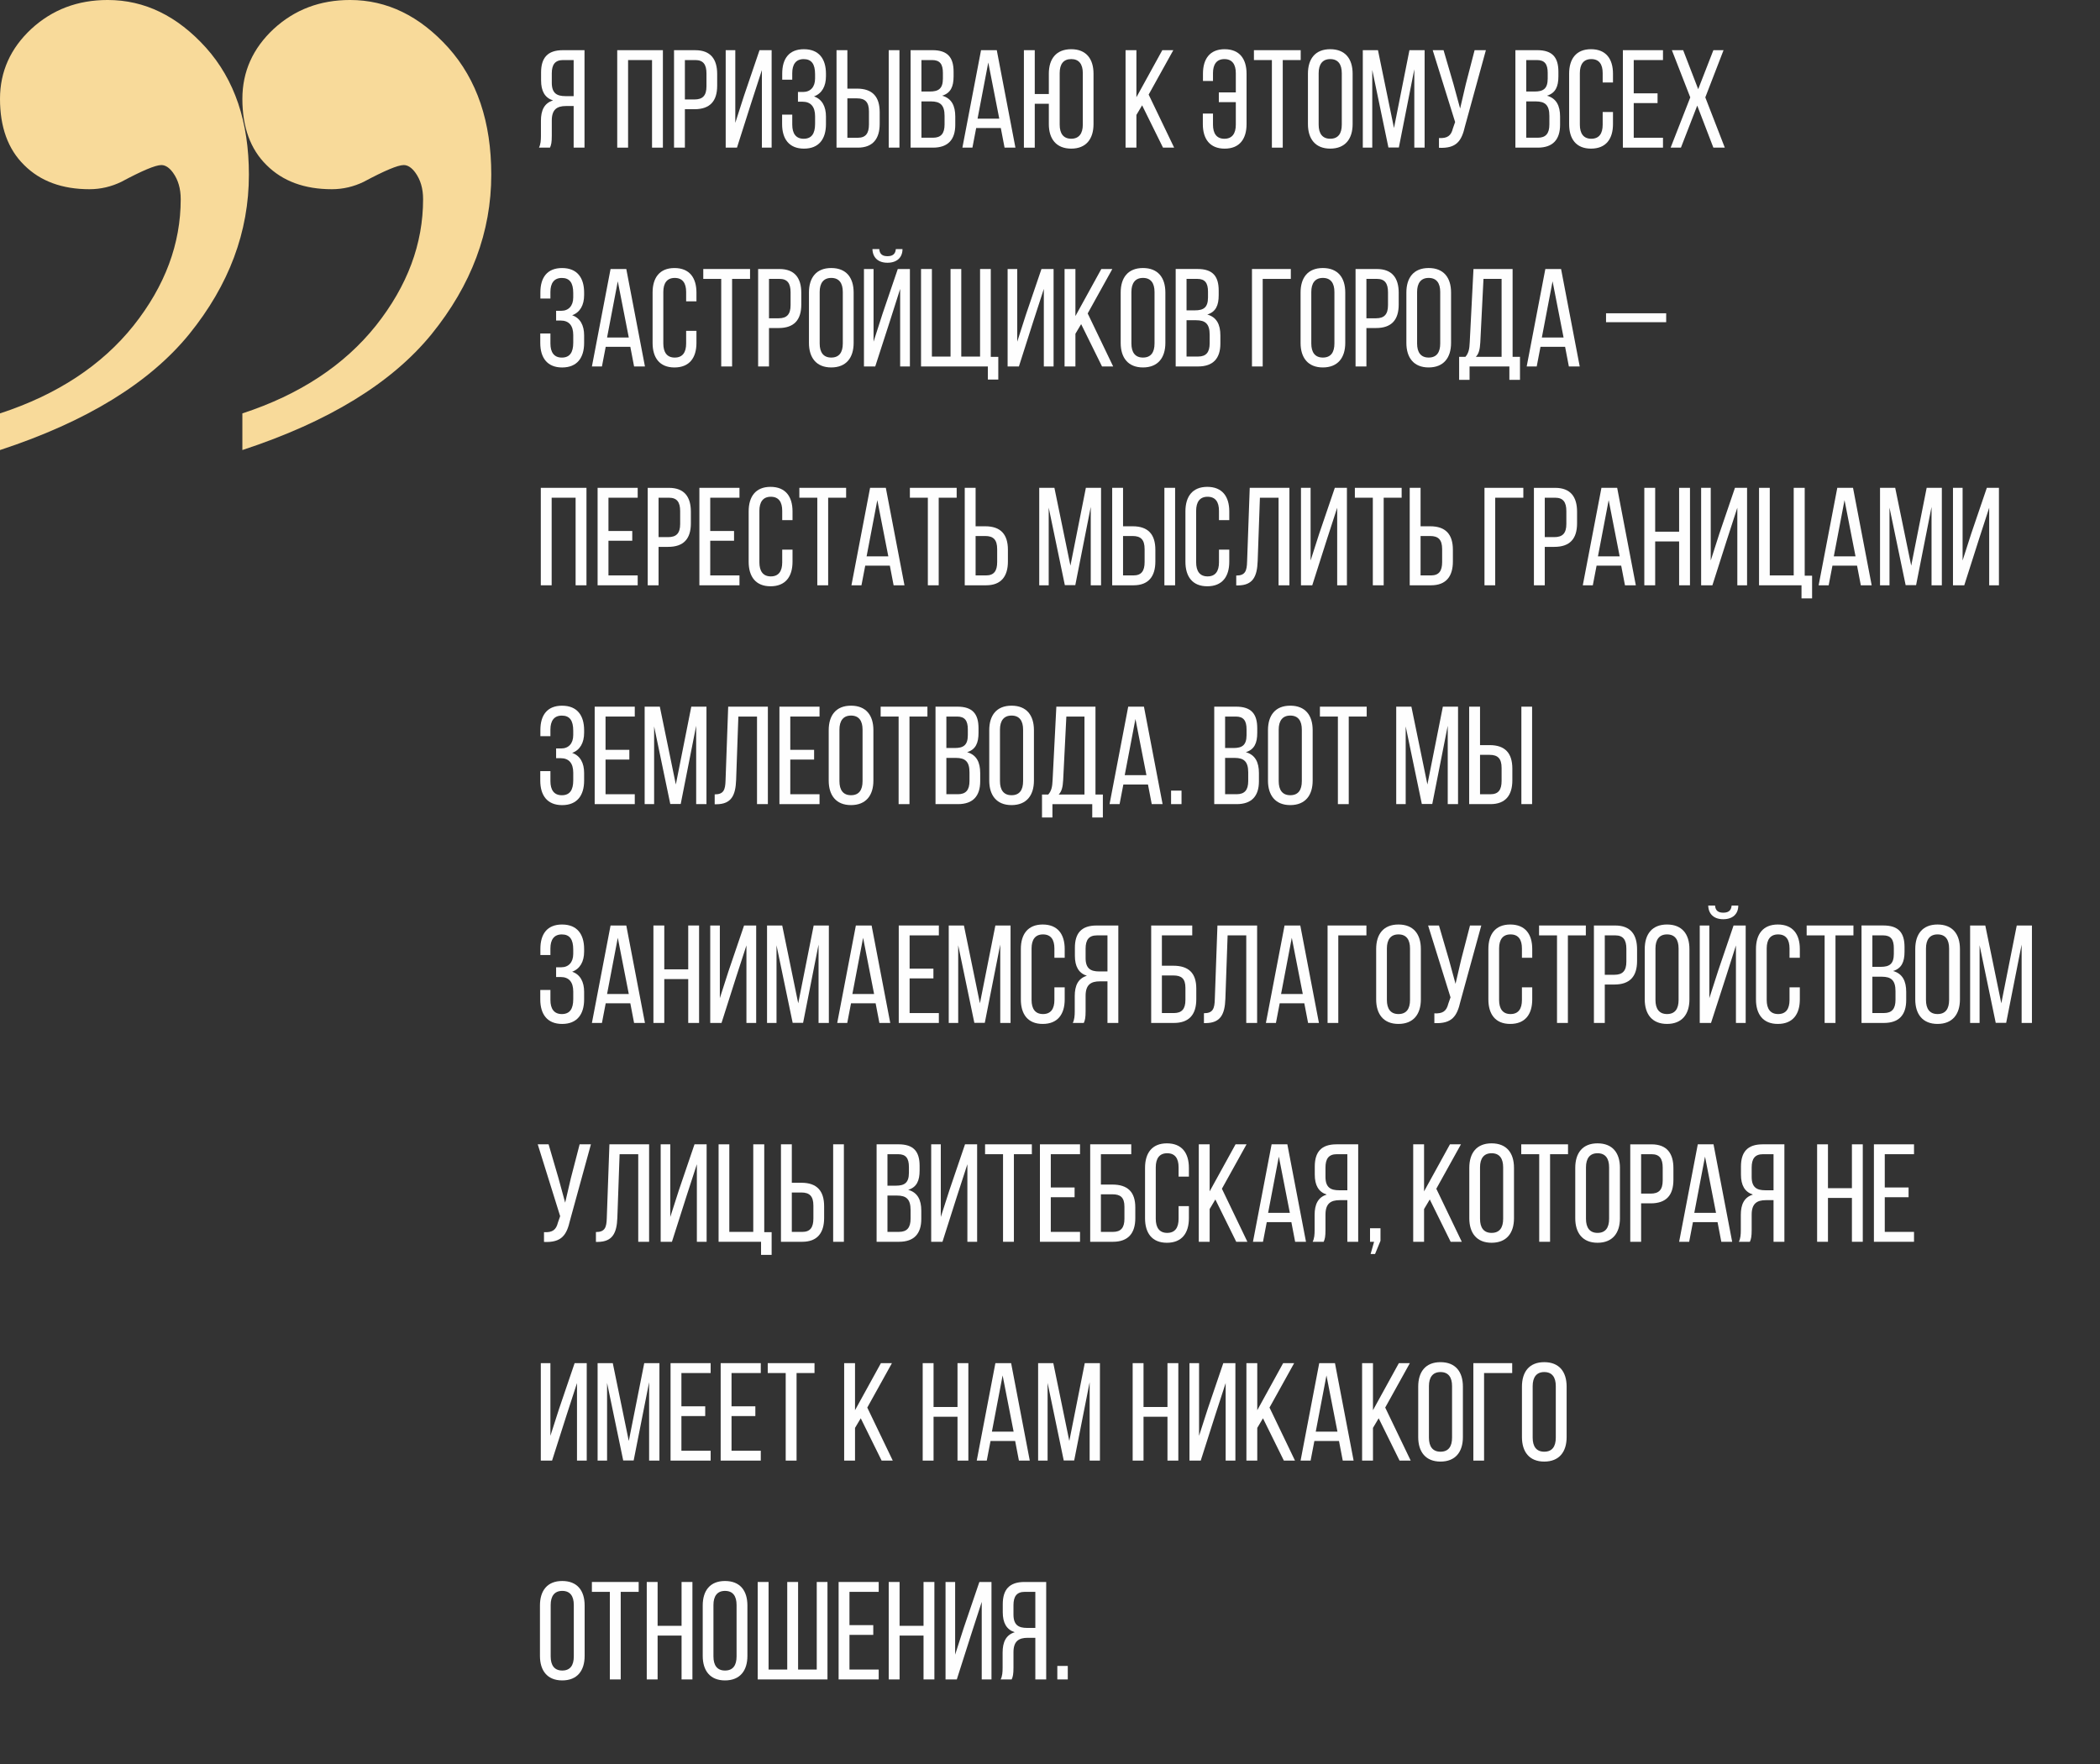 <?xml version="1.0" encoding="UTF-8"?> <!-- Creator: CorelDRAW 2018 --> <svg xmlns="http://www.w3.org/2000/svg" xmlns:xlink="http://www.w3.org/1999/xlink" xml:space="preserve" width="85.135mm" height="71.53mm" style="shape-rendering:geometricPrecision; text-rendering:geometricPrecision; image-rendering:optimizeQuality; fill-rule:evenodd; clip-rule:evenodd" viewBox="0 0 1288.11 1082.26"><rect x="0" y="0" width="1288.11" height="1082.26" fill="#333333" stroke="none"/> <defs> <style type="text/css"> <![CDATA[ .fil1 {fill:#FEFEFE;fill-rule:nonzero} .fil0 {fill:#F8DA9A;fill-rule:nonzero} ]]> </style> </defs> <g id="Слой_x0020_1">  <path class="fil0" d="M-0 276.06l0 -22.49c35.2,-11.5 62.57,-29.63 81.91,-53.85 19.35,-24.4 28.94,-50.19 28.94,-77.55 0,-6.46 -1.57,-11.86 -4.71,-16.22 -2.27,-3.14 -4.71,-4.71 -7.15,-4.71 -3.66,0 -11.84,3.48 -24.58,10.29 -6.09,2.96 -12.72,4.53 -19.51,4.53 -16.74,0 -30.15,-4.88 -40.09,-14.82 -9.93,-9.76 -14.81,-23.35 -14.81,-40.61 0,-16.72 6.45,-31.01 19.17,-42.87 12.89,-11.86 28.41,-17.77 46.88,-17.77 22.66,0 42.69,9.76 60.31,29.27 17.6,19.7 26.31,45.49 26.31,77.91 0,35.03 -12.19,67.62 -36.59,97.77 -24.4,29.97 -63.09,53.69 -116.07,71.11z"></path> <path class="fil0" d="M148.67 276.06l0 -22.49c35.2,-11.5 62.57,-29.63 81.91,-53.85 19.35,-24.4 28.94,-50.19 28.94,-77.55 0,-6.46 -1.57,-11.86 -4.71,-16.22 -2.27,-3.14 -4.71,-4.71 -7.15,-4.71 -3.66,0 -11.84,3.48 -24.58,10.29 -6.09,2.96 -12.72,4.53 -19.51,4.53 -16.74,0 -30.15,-4.88 -40.09,-14.82 -9.93,-9.76 -14.81,-23.35 -14.81,-40.61 0,-16.72 6.45,-31.01 19.17,-42.87 12.89,-11.86 28.41,-17.77 46.88,-17.77 22.66,0 42.7,9.76 60.31,29.27 17.6,19.7 26.31,45.49 26.31,77.91 0,35.03 -12.19,67.62 -36.6,97.77 -24.4,29.97 -63.09,53.69 -116.07,71.11z"></path> <path class="fil1" d="M351.87 65.02l0 25.54 6.66 0 0 -59.78 -13.32 0c-9.39,0 -13.32,4.78 -13.32,13.66l0 4.87c0,6.58 2.31,10.67 7.34,12.3 -5.38,1.62 -7.43,6.06 -7.43,12.47l0 9.31c0,2.65 -0.17,5.12 -1.2,7.17l6.75 0c0.77,-1.71 1.11,-3.25 1.11,-7.26l0 -9.39c0,-6.75 3.16,-8.88 8.71,-8.88l4.7 0zm0 -28.18l0 22.12 -5.04 0c-5.21,0 -8.37,-1.71 -8.37,-8.2l0 -5.72c0,-5.38 1.96,-8.2 6.92,-8.2l6.49 0z"></path> <polygon id="1" class="fil1" points="399.95,36.84 399.95,90.56 406.61,90.56 406.61,30.78 378.6,30.78 378.6,90.56 385.26,90.56 385.26,36.84 "></polygon> <path id="2" class="fil1" d="M413.44 30.78l0 59.78 6.66 0 0 -23.57 5.89 0c9.48,0 13.92,-4.95 13.92,-14.43l0 -7.17c0,-9.05 -4.01,-14.6 -13.41,-14.6l-13.07 0zm6.66 30.23l0 -24.17 6.41 0c4.87,0 6.83,2.73 6.83,8.2l0 7.94c0,5.72 -2.39,8.03 -7.34,8.03l-5.89 0z"></path> <polygon id="3" class="fil1" points="467.33,42.99 467.33,90.56 473.31,90.56 473.31,30.78 465.88,30.78 456.32,58.87 451.02,75.36 451.02,30.78 445.13,30.78 445.13,90.56 452.05,90.56 460.84,62.97 "></polygon> <path id="4" class="fil1" d="M493.12 30.18c-9.14,0 -13.32,5.81 -13.32,14.95l0 3.76 6.15 0 0 -4.01c0,-5.38 2.22,-8.62 7,-8.62 4.87,0 7,3.07 7,9.22l0 2.73c0,5.21 -2.9,8.2 -7.34,8.2l-3.16 0 0 5.98 2.82 0c5.04,0 7.69,3.07 7.69,8.88l0 4.7c0,5.98 -2.13,9.14 -7,9.14 -4.78,0 -7,-3.25 -7,-8.63l0 -6.15 -6.23 0 0 5.81c0,9.05 4.27,15.03 13.41,15.03 9.22,0 13.49,-5.98 13.49,-15.03l0 -4.7c0,-5.98 -2.31,-10.59 -7.34,-12.3 4.87,-1.79 7.34,-6.24 7.34,-12.38l0 -1.54c0,-9.05 -4.27,-15.03 -13.49,-15.03z"></path> <path id="5" class="fil1" d="M519.77 54.35l0 -23.57 -6.66 0 0 59.78 13.07 0c9.31,0 13.41,-5.55 13.41,-14.6l0 -7.17c0,-9.48 -4.44,-14.43 -13.92,-14.43l-5.89 0zm25.36 -23.57l0 59.78 6.58 0 0 -59.78 -6.58 0zm-25.36 53.72l0 -24.17 5.89 0c4.95,0 7.34,2.22 7.34,8.03l0 7.94c0,5.47 -1.96,8.2 -6.83,8.2l-6.41 0z"></path> <path id="6" class="fil1" d="M558.54 30.78l0 59.78 13.75 0c9.31,0 13.66,-5.04 13.66,-14.01l0 -5.04c0,-6.58 -2.22,-11.19 -8.03,-12.81 5.21,-1.62 7,-5.55 7,-11.87l0 -2.82c0,-8.8 -3.67,-13.24 -12.98,-13.24l-13.41 0zm6.66 25.36l0 -19.3 6.58 0c4.78,0 6.58,2.56 6.58,7.86l0 3.5c0,6.23 -2.73,7.94 -8.03,7.94l-5.12 0zm0 28.35l0 -22.29 5.81 0c5.72,0 8.37,2.22 8.37,8.88l0 5.29c0,5.55 -2.22,8.11 -7.09,8.11l-7.09 0z"></path> <path id="7" class="fil1" d="M613.88 78.52l2.31 12.04 6.66 0 -11.44 -59.78 -9.65 0 -11.44 59.78 6.15 0 2.31 -12.04 15.12 0zm-7.69 -40.22l6.75 34.5 -13.32 0 6.58 -34.5z"></path> <path id="8" class="fil1" d="M657.09 30.18c-9.22,0 -13.75,5.89 -13.75,15.03l0 12.47 -8.63 0 0 -26.9 -6.66 0 0 59.78 6.66 0 0 -26.9 8.63 0 0 12.47c0,9.05 4.53,15.03 13.75,15.03 9.14,0 13.66,-5.98 13.66,-15.03l0 -30.92c0,-9.14 -4.53,-15.03 -13.66,-15.03zm0 6.06c4.78,0 7.09,3.16 7.09,8.62l0 31.6c0,5.38 -2.31,8.63 -7.09,8.63 -4.87,0 -7.09,-3.25 -7.09,-8.63l0 -31.6c0,-5.47 2.22,-8.62 7.09,-8.62z"></path> <polygon id="9" class="fil1" points="713.37,90.56 720.2,90.56 704.57,58.02 719.69,30.78 712.94,30.78 697.06,59.64 697.06,30.78 690.4,30.78 690.4,90.56 697.06,90.56 697.06,70.49 700.56,64.6 "></polygon> <path id="10" class="fil1" d="M751.2 30.18c-9.14,0 -13.32,5.98 -13.32,15.03l0 4.44 6.15 0 0 -4.78c0,-5.38 2.22,-8.62 7,-8.62 4.78,0 7,3.24 7,8.62l0 11.79 -10.42 0 0 5.98 10.42 0 0 13.84c0,5.38 -2.22,8.63 -7,8.63 -4.78,0 -7,-3.25 -7,-8.63l0 -6.83 -6.23 0 0 6.49c0,9.05 4.27,15.03 13.41,15.03 9.14,0 13.41,-5.98 13.41,-15.03l0 -30.92c0,-9.05 -4.27,-15.03 -13.41,-15.03z"></path> <polygon id="11" class="fil1" points="786.82,90.56 786.82,36.84 797.83,36.84 797.83,30.78 769.14,30.78 769.14,36.84 780.16,36.84 780.16,90.56 "></polygon> <path id="12" class="fil1" d="M802.27 76.13c0,9.05 4.53,15.03 13.66,15.03 9.22,0 13.75,-5.98 13.75,-15.03l0 -30.92c0,-9.14 -4.53,-15.03 -13.75,-15.03 -9.14,0 -13.66,5.89 -13.66,15.03l0 30.92zm6.58 -31.26c0,-5.38 2.31,-8.62 7.09,-8.62 4.87,0 7.09,3.24 7.09,8.62l0 31.6c0,5.47 -2.22,8.63 -7.09,8.63 -4.78,0 -7.09,-3.16 -7.09,-8.63l0 -31.6z"></path> <polygon id="13" class="fil1" points="867.52,42.48 867.52,90.56 873.84,90.56 873.84,30.78 864.53,30.78 855.05,78.52 845.23,30.78 835.92,30.78 835.92,90.56 841.73,90.56 841.73,42.9 851.64,90.47 858.04,90.47 "></polygon> <path id="14" class="fil1" d="M911.42 30.78l-6.92 0 -5.38 20.75 -3.5 15.03 -4.1 -15.03 -6.06 -20.75 -6.66 0 13.75 44.07 -1.37 3.93c-1.11,4.53 -3.41,6.15 -8.54,5.89l0 5.98c10.85,0.51 13.92,-4.27 15.97,-13.24l12.81 -46.63z"></path> <path id="15" class="fil1" d="M929.52 30.78l0 59.78 13.75 0c9.31,0 13.66,-5.04 13.66,-14.01l0 -5.04c0,-6.58 -2.22,-11.19 -8.03,-12.81 5.21,-1.62 7,-5.55 7,-11.87l0 -2.82c0,-8.8 -3.67,-13.24 -12.98,-13.24l-13.41 0zm6.66 25.36l0 -19.3 6.58 0c4.78,0 6.58,2.56 6.58,7.86l0 3.5c0,6.23 -2.73,7.94 -8.03,7.94l-5.12 0zm0 28.35l0 -22.29 5.81 0c5.72,0 8.37,2.22 8.37,8.88l0 5.29c0,5.55 -2.22,8.11 -7.09,8.11l-7.09 0z"></path> <path id="16" class="fil1" d="M975.89 30.18c-9.14,0 -13.41,5.98 -13.41,15.03l0 30.92c0,9.05 4.27,15.03 13.41,15.03 9.22,0 13.49,-5.98 13.49,-15.03l0 -7.43 -6.32 0 0 7.77c0,5.38 -2.13,8.63 -7,8.63 -4.78,0 -7,-3.25 -7,-8.63l0 -31.6c0,-5.38 2.22,-8.62 7,-8.62 4.87,0 7,3.24 7,8.62l0 5.72 6.32 0 0 -5.38c0,-9.05 -4.27,-15.03 -13.49,-15.03z"></path> <polygon id="17" class="fil1" points="1002.11,57.25 1002.11,36.84 1020.05,36.84 1020.05,30.78 995.45,30.78 995.45,90.56 1020.05,90.56 1020.05,84.49 1002.11,84.49 1002.11,63.23 1016.72,63.23 1016.72,57.25 "></polygon> <polygon id="18" class="fil1" points="1050.96,90.56 1057.97,90.56 1046.01,59.73 1057.2,30.78 1050.96,30.78 1041.65,54.69 1032.43,30.78 1025.51,30.78 1036.79,59.73 1024.74,90.56 1031.06,90.56 1041.06,64.77 "></polygon> <path id="19" class="fil1" d="M344.78 164.41c-9.14,0 -13.32,5.81 -13.32,14.95l0 3.76 6.15 0 0 -4.01c0,-5.38 2.22,-8.62 7,-8.62 4.87,0 7,3.07 7,9.22l0 2.73c0,5.21 -2.9,8.2 -7.34,8.2l-3.16 0 0 5.98 2.82 0c5.04,0 7.69,3.07 7.69,8.88l0 4.7c0,5.98 -2.13,9.14 -7,9.14 -4.78,0 -7,-3.25 -7,-8.63l0 -6.15 -6.23 0 0 5.81c0,9.05 4.27,15.03 13.41,15.03 9.22,0 13.49,-5.98 13.49,-15.03l0 -4.7c0,-5.98 -2.31,-10.59 -7.34,-12.3 4.87,-1.79 7.34,-6.24 7.34,-12.38l0 -1.54c0,-9.05 -4.27,-15.03 -13.49,-15.03z"></path> <path id="20" class="fil1" d="M386.63 212.74l2.31 12.04 6.66 0 -11.44 -59.78 -9.65 0 -11.44 59.78 6.15 0 2.31 -12.04 15.12 0zm-7.69 -40.22l6.75 34.5 -13.32 0 6.58 -34.5z"></path> <path id="21" class="fil1" d="M413.7 164.41c-9.14,0 -13.41,5.98 -13.41,15.03l0 30.92c0,9.05 4.27,15.03 13.41,15.03 9.22,0 13.49,-5.98 13.49,-15.03l0 -7.43 -6.32 0 0 7.77c0,5.38 -2.13,8.63 -7,8.63 -4.78,0 -7,-3.25 -7,-8.63l0 -31.6c0,-5.38 2.22,-8.62 7,-8.62 4.87,0 7,3.24 7,8.62l0 5.72 6.32 0 0 -5.38c0,-9.05 -4.27,-15.03 -13.49,-15.03z"></path> <polygon id="22" class="fil1" points="449.06,224.78 449.06,171.07 460.07,171.07 460.07,165 431.38,165 431.38,171.07 442.39,171.07 442.39,224.78 "></polygon> <path id="23" class="fil1" d="M465.03 165l0 59.78 6.66 0 0 -23.57 5.89 0c9.48,0 13.92,-4.95 13.92,-14.43l0 -7.17c0,-9.05 -4.01,-14.6 -13.41,-14.6l-13.07 0zm6.66 30.23l0 -24.17 6.41 0c4.87,0 6.83,2.73 6.83,8.2l0 7.94c0,5.72 -2.39,8.03 -7.34,8.03l-5.89 0z"></path> <path id="24" class="fil1" d="M496.2 210.35c0,9.05 4.53,15.03 13.66,15.03 9.22,0 13.75,-5.98 13.75,-15.03l0 -30.92c0,-9.14 -4.53,-15.03 -13.75,-15.03 -9.14,0 -13.66,5.89 -13.66,15.03l0 30.92zm6.58 -31.26c0,-5.38 2.31,-8.62 7.09,-8.62 4.87,0 7.09,3.24 7.09,8.62l0 31.6c0,5.47 -2.22,8.63 -7.09,8.63 -4.78,0 -7.09,-3.16 -7.09,-8.63l0 -31.6z"></path> <path id="25" class="fil1" d="M549.49 152.79c-0.26,3.33 -2.31,4.35 -5.12,4.35 -2.82,0 -4.78,-1.02 -5.04,-4.35l-4.19 0c0.17,5.21 3.5,8.37 9.22,8.37 5.72,0 9.22,-3.16 9.22,-8.37l-4.1 0zm2.65 24.42l0 47.57 5.98 0 0 -59.78 -7.43 0 -9.31 27.33 -5.55 17.25 0 -44.58 -5.89 0 0 59.78 6.92 0 9.31 -28.78 5.98 -18.79z"></path> <polygon id="26" class="fil1" points="612.34,232.81 612.34,218.89 607.73,218.89 607.73,165 601.16,165 601.16,218.72 589.63,218.72 589.63,165 583.05,165 583.05,218.72 571.61,218.72 571.61,165 564.95,165 564.95,224.78 605.94,224.78 605.94,232.81 "></polygon> <polygon id="27" class="fil1" points="640.27,177.22 640.27,224.78 646.25,224.78 646.25,165 638.82,165 629.25,193.1 623.96,209.58 623.96,165 618.06,165 618.06,224.78 624.98,224.78 633.78,197.2 "></polygon> <polygon id="28" class="fil1" points="675.97,224.78 682.8,224.78 667.17,192.25 682.29,165 675.54,165 659.65,193.87 659.65,165 652.99,165 652.99,224.78 659.65,224.78 659.65,204.72 663.16,198.82 "></polygon> <path id="29" class="fil1" d="M687.41 210.35c0,9.05 4.53,15.03 13.66,15.03 9.22,0 13.75,-5.98 13.75,-15.03l0 -30.92c0,-9.14 -4.53,-15.03 -13.75,-15.03 -9.14,0 -13.66,5.89 -13.66,15.03l0 30.92zm6.58 -31.26c0,-5.38 2.31,-8.62 7.09,-8.62 4.87,0 7.09,3.24 7.09,8.62l0 31.6c0,5.47 -2.22,8.63 -7.09,8.63 -4.78,0 -7.09,-3.16 -7.09,-8.63l0 -31.6z"></path> <path id="30" class="fil1" d="M721.15 165l0 59.78 13.75 0c9.31,0 13.66,-5.04 13.66,-14.01l0 -5.04c0,-6.58 -2.22,-11.19 -8.03,-12.81 5.21,-1.62 7,-5.55 7,-11.87l0 -2.82c0,-8.8 -3.67,-13.24 -12.98,-13.24l-13.41 0zm6.66 25.36l0 -19.3 6.58 0c4.78,0 6.58,2.56 6.58,7.86l0 3.5c0,6.23 -2.73,7.94 -8.03,7.94l-5.12 0zm0 28.35l0 -22.29 5.81 0c5.72,0 8.37,2.22 8.37,8.88l0 5.29c0,5.55 -2.22,8.11 -7.09,8.11l-7.09 0z"></path> <polygon id="31" class="fil1" points="791.77,171.07 791.77,165 767.94,165 767.94,224.78 774.52,224.78 774.52,171.07 "></polygon> <path id="32" class="fil1" d="M797.75 210.35c0,9.05 4.53,15.03 13.66,15.03 9.22,0 13.75,-5.98 13.75,-15.03l0 -30.92c0,-9.14 -4.53,-15.03 -13.75,-15.03 -9.14,0 -13.66,5.89 -13.66,15.03l0 30.92zm6.58 -31.26c0,-5.38 2.31,-8.62 7.09,-8.62 4.87,0 7.09,3.24 7.09,8.62l0 31.6c0,5.47 -2.22,8.63 -7.09,8.63 -4.78,0 -7.09,-3.16 -7.09,-8.63l0 -31.6z"></path> <path id="33" class="fil1" d="M831.48 165l0 59.78 6.66 0 0 -23.57 5.89 0c9.48,0 13.92,-4.95 13.92,-14.43l0 -7.17c0,-9.05 -4.01,-14.6 -13.41,-14.6l-13.07 0zm6.66 30.23l0 -24.17 6.41 0c4.87,0 6.83,2.73 6.83,8.2l0 7.94c0,5.72 -2.39,8.03 -7.34,8.03l-5.89 0z"></path> <path id="34" class="fil1" d="M862.65 210.35c0,9.05 4.53,15.03 13.66,15.03 9.22,0 13.75,-5.98 13.75,-15.03l0 -30.92c0,-9.14 -4.53,-15.03 -13.75,-15.03 -9.14,0 -13.66,5.89 -13.66,15.03l0 30.92zm6.58 -31.26c0,-5.38 2.31,-8.62 7.09,-8.62 4.87,0 7.09,3.24 7.09,8.62l0 31.6c0,5.47 -2.22,8.63 -7.09,8.63 -4.78,0 -7.09,-3.16 -7.09,-8.63l0 -31.6z"></path> <path id="35" class="fil1" d="M932.34 232.98l0 -14.09 -4.53 0 0 -53.89 -24 0 -2.31 45.18c-0.17,3.67 -0.6,6.4 -2.65,8.71l-3.84 0 0 14.09 6.4 0 0 -8.2 24.42 0 0 8.2 6.49 0zm-22.38 -61.92l11.1 0 0 47.82 -15.8 0c1.88,-1.96 2.48,-4.53 2.73,-8.8l1.96 -39.03z"></path> <path id="36" class="fil1" d="M960.01 212.74l2.31 12.04 6.66 0 -11.44 -59.78 -9.65 0 -11.44 59.78 6.15 0 2.31 -12.04 15.12 0zm-7.69 -40.22l6.75 34.5 -13.32 0 6.58 -34.5z"></path> <polygon id="37" class="fil1" points="985.12,197.63 1022.01,197.63 1022.01,192.16 985.12,192.16 "></polygon> <polygon id="38" class="fil1" points="353.07,305.29 353.07,359.01 359.73,359.01 359.73,299.23 331.72,299.23 331.72,359.01 338.38,359.01 338.38,305.29 "></polygon> <polygon id="39" class="fil1" points="373.22,325.7 373.22,305.29 391.15,305.29 391.15,299.23 366.56,299.23 366.56,359.01 391.15,359.01 391.15,352.95 373.22,352.95 373.22,331.68 387.82,331.68 387.82,325.7 "></polygon> <path id="40" class="fil1" d="M397.3 299.23l0 59.78 6.66 0 0 -23.57 5.89 0c9.48,0 13.92,-4.95 13.92,-14.43l0 -7.17c0,-9.05 -4.01,-14.6 -13.41,-14.6l-13.07 0zm6.66 30.23l0 -24.17 6.41 0c4.87,0 6.83,2.73 6.83,8.2l0 7.94c0,5.72 -2.39,8.03 -7.34,8.03l-5.89 0z"></path> <polygon id="41" class="fil1" points="435.65,325.7 435.65,305.29 453.58,305.29 453.58,299.23 428.99,299.23 428.99,359.01 453.58,359.01 453.58,352.95 435.65,352.95 435.65,331.68 450.25,331.68 450.25,325.7 "></polygon> <path id="42" class="fil1" d="M472.63 298.63c-9.14,0 -13.41,5.98 -13.41,15.03l0 30.92c0,9.05 4.27,15.03 13.41,15.03 9.22,0 13.49,-5.98 13.49,-15.03l0 -7.43 -6.32 0 0 7.77c0,5.38 -2.13,8.63 -7,8.63 -4.78,0 -7,-3.25 -7,-8.63l0 -31.6c0,-5.38 2.22,-8.62 7,-8.62 4.87,0 7,3.24 7,8.62l0 5.72 6.32 0 0 -5.38c0,-9.05 -4.27,-15.03 -13.49,-15.03z"></path> <polygon id="43" class="fil1" points="507.98,359.01 507.98,305.29 519,305.29 519,299.23 490.31,299.23 490.31,305.29 501.32,305.29 501.32,359.01 "></polygon> <path id="44" class="fil1" d="M545.82 346.97l2.31 12.04 6.66 0 -11.44 -59.78 -9.65 0 -11.44 59.78 6.15 0 2.31 -12.04 15.12 0zm-7.69 -40.22l6.75 34.5 -13.32 0 6.58 -34.5z"></path> <polygon id="45" class="fil1" points="575.79,359.01 575.79,305.29 586.81,305.29 586.81,299.23 558.11,299.23 558.11,305.29 569.13,305.29 569.13,359.01 "></polygon> <path id="46" class="fil1" d="M598.42 322.8l0 -23.57 -6.66 0 0 59.78 13.07 0c9.31,0 13.41,-5.55 13.41,-14.6l0 -7.17c0,-9.48 -4.44,-14.43 -13.92,-14.43l-5.89 0zm0 30.15l0 -24.17 5.89 0c4.95,0 7.34,2.22 7.34,8.03l0 7.94c0,5.47 -1.96,8.2 -6.83,8.2l-6.41 0z"></path> <polygon id="47" class="fil1" points="669.05,310.93 669.05,359.01 675.37,359.01 675.37,299.23 666.06,299.23 656.58,346.97 646.76,299.23 637.45,299.23 637.45,359.01 643.26,359.01 643.26,311.36 653.16,358.93 659.57,358.93 "></polygon> <path id="48" class="fil1" d="M688.86 322.8l0 -23.57 -6.66 0 0 59.78 13.07 0c9.31,0 13.41,-5.55 13.41,-14.6l0 -7.17c0,-9.48 -4.44,-14.43 -13.92,-14.43l-5.89 0zm25.36 -23.57l0 59.78 6.58 0 0 -59.78 -6.58 0zm-25.36 53.72l0 -24.17 5.89 0c4.95,0 7.34,2.22 7.34,8.03l0 7.94c0,5.47 -1.96,8.2 -6.83,8.2l-6.41 0z"></path> <path id="49" class="fil1" d="M740.53 298.63c-9.14,0 -13.41,5.98 -13.41,15.03l0 30.92c0,9.05 4.27,15.03 13.41,15.03 9.22,0 13.49,-5.98 13.49,-15.03l0 -7.43 -6.32 0 0 7.77c0,5.38 -2.13,8.63 -7,8.63 -4.78,0 -7,-3.25 -7,-8.63l0 -31.6c0,-5.38 2.22,-8.62 7,-8.62 4.87,0 7,3.24 7,8.62l0 5.72 6.32 0 0 -5.38c0,-9.05 -4.27,-15.03 -13.49,-15.03z"></path> <path id="50" class="fil1" d="M784.25 305.29l0 53.72 6.66 0 0 -59.78 -24.34 0 -1.62 45.26c-0.17,5.72 -1.11,8.54 -6.66,8.54l0 6.06 1.11 0c9.14,-0.08 11.7,-5.47 12.04,-14.94l1.37 -38.86 11.44 0z"></path> <polygon id="51" class="fil1" points="820.21,311.44 820.21,359.01 826.18,359.01 826.18,299.23 818.76,299.23 809.19,327.33 803.9,343.81 803.9,299.23 798,299.23 798,359.01 804.92,359.01 813.72,331.43 "></polygon> <polygon id="52" class="fil1" points="848.73,359.01 848.73,305.29 859.75,305.29 859.75,299.23 831.05,299.23 831.05,305.29 842.07,305.29 842.07,359.01 "></polygon> <path id="53" class="fil1" d="M871.36 322.8l0 -23.57 -6.66 0 0 59.78 13.07 0c9.31,0 13.41,-5.55 13.41,-14.6l0 -7.17c0,-9.48 -4.44,-14.43 -13.92,-14.43l-5.89 0zm0 30.15l0 -24.17 5.89 0c4.95,0 7.34,2.22 7.34,8.03l0 7.94c0,5.47 -1.96,8.2 -6.83,8.2l-6.41 0z"></path> <polygon id="54" class="fil1" points="934.39,305.29 934.39,299.23 910.56,299.23 910.56,359.01 917.14,359.01 917.14,305.29 "></polygon> <path id="55" class="fil1" d="M940.88 299.23l0 59.78 6.66 0 0 -23.57 5.89 0c9.48,0 13.92,-4.95 13.92,-14.43l0 -7.17c0,-9.05 -4.01,-14.6 -13.41,-14.6l-13.07 0zm6.66 30.23l0 -24.17 6.41 0c4.87,0 6.83,2.73 6.83,8.2l0 7.94c0,5.72 -2.39,8.03 -7.34,8.03l-5.89 0z"></path> <path id="56" class="fil1" d="M994.42 346.97l2.31 12.04 6.66 0 -11.44 -59.78 -9.65 0 -11.44 59.78 6.15 0 2.31 -12.04 15.12 0zm-7.69 -40.22l6.75 34.5 -13.32 0 6.58 -34.5z"></path> <polygon id="57" class="fil1" points="1029.95,332.11 1029.95,359.01 1036.61,359.01 1036.61,299.23 1029.95,299.23 1029.95,326.13 1015.26,326.13 1015.26,299.23 1008.6,299.23 1008.6,359.01 1015.26,359.01 1015.26,332.11 "></polygon> <polygon id="58" class="fil1" points="1065.65,311.44 1065.65,359.01 1071.63,359.01 1071.63,299.23 1064.2,299.23 1054.63,327.33 1049.34,343.81 1049.34,299.23 1043.45,299.23 1043.45,359.01 1050.36,359.01 1059.16,331.43 "></polygon> <polygon id="59" class="fil1" points="1111.51,367.04 1111.51,353.12 1106.98,353.12 1106.98,299.23 1100.24,299.23 1100.24,352.95 1085.55,352.95 1085.55,299.23 1078.97,299.23 1078.97,359.01 1105.02,359.01 1105.02,367.04 "></polygon> <path id="60" class="fil1" d="M1139.09 346.97l2.31 12.04 6.66 0 -11.44 -59.78 -9.65 0 -11.44 59.78 6.15 0 2.31 -12.04 15.12 0zm-7.69 -40.22l6.75 34.5 -13.32 0 6.58 -34.5z"></path> <polygon id="61" class="fil1" points="1184.78,310.93 1184.78,359.01 1191.1,359.01 1191.1,299.23 1181.79,299.23 1172.31,346.97 1162.49,299.23 1153.18,299.23 1153.18,359.01 1158.99,359.01 1158.99,311.36 1168.9,358.93 1175.3,358.93 "></polygon> <polygon id="62" class="fil1" points="1220.14,311.44 1220.14,359.01 1226.12,359.01 1226.12,299.23 1218.69,299.23 1209.12,327.33 1203.83,343.81 1203.83,299.23 1197.93,299.23 1197.93,359.01 1204.85,359.01 1213.65,331.43 "></polygon> <path id="63" class="fil1" d="M344.78 432.86c-9.14,0 -13.32,5.81 -13.32,14.95l0 3.76 6.15 0 0 -4.01c0,-5.38 2.22,-8.62 7,-8.62 4.87,0 7,3.07 7,9.22l0 2.73c0,5.21 -2.9,8.2 -7.34,8.2l-3.16 0 0 5.98 2.82 0c5.04,0 7.69,3.07 7.69,8.88l0 4.7c0,5.98 -2.13,9.14 -7,9.14 -4.78,0 -7,-3.25 -7,-8.63l0 -6.15 -6.23 0 0 5.81c0,9.05 4.27,15.03 13.41,15.03 9.22,0 13.49,-5.98 13.49,-15.03l0 -4.7c0,-5.98 -2.31,-10.59 -7.34,-12.3 4.87,-1.79 7.34,-6.24 7.34,-12.38l0 -1.54c0,-9.05 -4.27,-15.03 -13.49,-15.03z"></path> <polygon id="64" class="fil1" points="371.43,459.93 371.43,439.52 389.36,439.52 389.36,433.46 364.77,433.46 364.77,493.24 389.36,493.24 389.36,487.17 371.43,487.17 371.43,465.91 386.03,465.91 386.03,459.93 "></polygon> <polygon id="65" class="fil1" points="427.02,445.16 427.02,493.24 433.34,493.24 433.34,433.46 424.03,433.46 414.55,481.19 404.73,433.46 395.42,433.46 395.42,493.24 401.23,493.24 401.23,445.58 411.14,493.15 417.54,493.15 "></polygon> <path id="66" class="fil1" d="M464.34 439.52l0 53.72 6.66 0 0 -59.78 -24.34 0 -1.62 45.26c-0.17,5.72 -1.11,8.54 -6.66,8.54l0 6.06 1.11 0c9.14,-0.08 11.7,-5.47 12.04,-14.94l1.37 -38.86 11.44 0z"></path> <polygon id="67" class="fil1" points="484.75,459.93 484.75,439.52 502.69,439.52 502.69,433.46 478.09,433.46 478.09,493.24 502.69,493.24 502.69,487.17 484.75,487.17 484.75,465.91 499.36,465.91 499.36,459.93 "></polygon> <path id="68" class="fil1" d="M508.32 478.8c0,9.05 4.53,15.03 13.66,15.03 9.22,0 13.75,-5.98 13.75,-15.03l0 -30.92c0,-9.14 -4.53,-15.03 -13.75,-15.03 -9.14,0 -13.66,5.89 -13.66,15.03l0 30.92zm6.58 -31.26c0,-5.38 2.31,-8.62 7.09,-8.62 4.87,0 7.09,3.24 7.09,8.62l0 31.6c0,5.47 -2.22,8.63 -7.09,8.63 -4.78,0 -7.09,-3.16 -7.09,-8.63l0 -31.6z"></path> <polygon id="69" class="fil1" points="557.86,493.24 557.86,439.52 568.87,439.52 568.87,433.46 540.18,433.46 540.18,439.52 551.2,439.52 551.2,493.24 "></polygon> <path id="70" class="fil1" d="M573.83 433.46l0 59.78 13.75 0c9.31,0 13.66,-5.04 13.66,-14.01l0 -5.04c0,-6.58 -2.22,-11.19 -8.03,-12.81 5.21,-1.62 7,-5.55 7,-11.87l0 -2.82c0,-8.8 -3.67,-13.24 -12.98,-13.24l-13.41 0zm6.66 25.36l0 -19.3 6.58 0c4.78,0 6.58,2.56 6.58,7.86l0 3.5c0,6.23 -2.73,7.94 -8.03,7.94l-5.12 0zm0 28.35l0 -22.29 5.81 0c5.72,0 8.37,2.22 8.37,8.88l0 5.29c0,5.55 -2.22,8.11 -7.09,8.11l-7.09 0z"></path> <path id="71" class="fil1" d="M606.79 478.8c0,9.05 4.53,15.03 13.66,15.03 9.22,0 13.75,-5.98 13.75,-15.03l0 -30.92c0,-9.14 -4.53,-15.03 -13.75,-15.03 -9.14,0 -13.66,5.89 -13.66,15.03l0 30.92zm6.58 -31.26c0,-5.38 2.31,-8.62 7.09,-8.62 4.87,0 7.09,3.24 7.09,8.62l0 31.6c0,5.47 -2.22,8.63 -7.09,8.63 -4.78,0 -7.09,-3.16 -7.09,-8.63l0 -31.6z"></path> <path id="72" class="fil1" d="M676.48 501.44l0 -14.09 -4.53 0 0 -53.89 -24 0 -2.31 45.18c-0.17,3.67 -0.6,6.4 -2.65,8.71l-3.84 0 0 14.09 6.4 0 0 -8.2 24.42 0 0 8.2 6.49 0zm-22.38 -61.92l11.1 0 0 47.82 -15.8 0c1.88,-1.96 2.48,-4.53 2.73,-8.8l1.96 -39.03z"></path> <path id="73" class="fil1" d="M704.15 481.19l2.31 12.04 6.66 0 -11.44 -59.78 -9.65 0 -11.44 59.78 6.15 0 2.31 -12.04 15.12 0zm-7.69 -40.22l6.75 34.5 -13.32 0 6.58 -34.5z"></path> <polygon id="74" class="fil1" points="718.32,484.95 718.32,493.24 724.73,493.24 724.73,484.95 "></polygon> <path id="75" class="fil1" d="M744.8 433.46l0 59.78 13.75 0c9.31,0 13.66,-5.04 13.66,-14.01l0 -5.04c0,-6.58 -2.22,-11.19 -8.03,-12.81 5.21,-1.62 7,-5.55 7,-11.87l0 -2.82c0,-8.8 -3.67,-13.24 -12.98,-13.24l-13.41 0zm6.66 25.36l0 -19.3 6.58 0c4.78,0 6.58,2.56 6.58,7.86l0 3.5c0,6.23 -2.73,7.94 -8.03,7.94l-5.12 0zm0 28.35l0 -22.29 5.81 0c5.72,0 8.37,2.22 8.37,8.88l0 5.29c0,5.55 -2.22,8.11 -7.09,8.11l-7.09 0z"></path> <path id="76" class="fil1" d="M777.76 478.8c0,9.05 4.53,15.03 13.66,15.03 9.22,0 13.75,-5.98 13.75,-15.03l0 -30.92c0,-9.14 -4.53,-15.03 -13.75,-15.03 -9.14,0 -13.66,5.89 -13.66,15.03l0 30.92zm6.58 -31.26c0,-5.38 2.31,-8.62 7.09,-8.62 4.87,0 7.09,3.24 7.09,8.62l0 31.6c0,5.47 -2.22,8.63 -7.09,8.63 -4.78,0 -7.09,-3.16 -7.09,-8.63l0 -31.6z"></path> <polygon id="77" class="fil1" points="827.3,493.24 827.3,439.52 838.31,439.52 838.31,433.46 809.62,433.46 809.62,439.52 820.64,439.52 820.64,493.24 "></polygon> <polygon id="78" class="fil1" points="888.02,445.16 888.02,493.24 894.34,493.24 894.34,433.46 885.03,433.46 875.55,481.19 865.73,433.46 856.42,433.46 856.42,493.24 862.23,493.24 862.23,445.58 872.13,493.15 878.54,493.15 "></polygon> <path id="79" class="fil1" d="M907.83 457.03l0 -23.57 -6.66 0 0 59.78 13.07 0c9.31,0 13.41,-5.55 13.41,-14.6l0 -7.17c0,-9.48 -4.44,-14.43 -13.92,-14.43l-5.89 0zm25.36 -23.57l0 59.78 6.58 0 0 -59.78 -6.58 0zm-25.36 53.72l0 -24.17 5.89 0c4.95,0 7.34,2.22 7.34,8.03l0 7.94c0,5.47 -1.96,8.2 -6.83,8.2l-6.41 0z"></path> <path id="80" class="fil1" d="M344.78 567.08c-9.14,0 -13.32,5.81 -13.32,14.95l0 3.76 6.15 0 0 -4.01c0,-5.38 2.22,-8.62 7,-8.62 4.87,0 7,3.07 7,9.22l0 2.73c0,5.21 -2.9,8.2 -7.34,8.2l-3.16 0 0 5.98 2.82 0c5.04,0 7.69,3.07 7.69,8.88l0 4.7c0,5.98 -2.13,9.14 -7,9.14 -4.78,0 -7,-3.25 -7,-8.63l0 -6.15 -6.23 0 0 5.81c0,9.05 4.27,15.03 13.41,15.03 9.22,0 13.49,-5.98 13.49,-15.03l0 -4.7c0,-5.98 -2.31,-10.59 -7.34,-12.3 4.87,-1.79 7.34,-6.24 7.34,-12.38l0 -1.54c0,-9.05 -4.27,-15.03 -13.49,-15.03z"></path> <path id="81" class="fil1" d="M386.63 615.42l2.31 12.04 6.66 0 -11.44 -59.78 -9.65 0 -11.44 59.78 6.15 0 2.31 -12.04 15.12 0zm-7.69 -40.22l6.75 34.5 -13.32 0 6.58 -34.5z"></path> <polygon id="82" class="fil1" points="422.15,600.56 422.15,627.46 428.81,627.46 428.81,567.68 422.15,567.68 422.15,594.58 407.46,594.58 407.46,567.68 400.8,567.68 400.8,627.46 407.46,627.46 407.46,600.56 "></polygon> <polygon id="83" class="fil1" points="457.85,579.89 457.85,627.46 463.83,627.46 463.83,567.68 456.4,567.68 446.83,595.78 441.54,612.26 441.54,567.68 435.65,567.68 435.65,627.46 442.57,627.46 451.36,599.88 "></polygon> <polygon id="84" class="fil1" points="502.09,579.38 502.09,627.46 508.41,627.46 508.41,567.68 499.1,567.68 489.62,615.42 479.8,567.68 470.49,567.68 470.49,627.46 476.3,627.46 476.3,579.81 486.21,627.38 492.61,627.38 "></polygon> <path id="85" class="fil1" d="M537.1 615.42l2.31 12.04 6.66 0 -11.44 -59.78 -9.65 0 -11.44 59.78 6.15 0 2.31 -12.04 15.12 0zm-7.69 -40.22l6.75 34.5 -13.32 0 6.58 -34.5z"></path> <polygon id="86" class="fil1" points="557.94,594.16 557.94,573.75 575.88,573.75 575.88,567.68 551.28,567.68 551.28,627.46 575.88,627.46 575.88,621.4 557.94,621.4 557.94,600.13 572.54,600.13 572.54,594.16 "></polygon> <polygon id="87" class="fil1" points="613.54,579.38 613.54,627.46 619.86,627.46 619.86,567.68 610.55,567.68 601.07,615.42 591.25,567.68 581.94,567.68 581.94,627.46 587.75,627.46 587.75,579.81 597.65,627.38 604.06,627.38 "></polygon> <path id="88" class="fil1" d="M639.58 567.08c-9.14,0 -13.41,5.98 -13.41,15.03l0 30.92c0,9.05 4.27,15.03 13.41,15.03 9.22,0 13.49,-5.98 13.49,-15.03l0 -7.43 -6.32 0 0 7.77c0,5.38 -2.13,8.63 -7,8.63 -4.78,0 -7,-3.25 -7,-8.63l0 -31.6c0,-5.38 2.22,-8.62 7,-8.62 4.87,0 7,3.24 7,8.62l0 5.72 6.32 0 0 -5.38c0,-9.05 -4.27,-15.03 -13.49,-15.03z"></path> <path id="89" class="fil1" d="M679.3 601.93l0 25.54 6.66 0 0 -59.78 -13.32 0c-9.39,0 -13.32,4.78 -13.32,13.66l0 4.87c0,6.58 2.31,10.67 7.34,12.3 -5.38,1.62 -7.43,6.06 -7.43,12.47l0 9.31c0,2.65 -0.17,5.12 -1.2,7.17l6.75 0c0.77,-1.71 1.11,-3.25 1.11,-7.26l0 -9.39c0,-6.75 3.16,-8.88 8.71,-8.88l4.7 0zm0 -28.18l0 22.12 -5.04 0c-5.21,0 -8.37,-1.71 -8.37,-8.2l0 -5.72c0,-5.38 1.96,-8.2 6.92,-8.2l6.49 0z"></path> <path id="90" class="fil1" d="M712.69 592.36l0 -18.62 18.62 0 0 -6.06 -25.19 0 0 59.78 13.92 0c9.39,0 13.75,-5.21 13.75,-14.52l0 -6.58c0,-9.56 -4.78,-14 -14.09,-14l-7 0zm0 29.03l0 -23.06 7 0c4.87,0 7.43,1.79 7.43,7.6l0 7.43c0,5.55 -2.22,8.03 -7.09,8.03l-7.35 0z"></path> <path id="91" class="fil1" d="M764.44 573.75l0 53.72 6.66 0 0 -59.78 -24.34 0 -1.62 45.26c-0.17,5.72 -1.11,8.54 -6.66,8.54l0 6.06 1.11 0c9.14,-0.08 11.7,-5.47 12.04,-14.94l1.37 -38.86 11.44 0z"></path> <path id="92" class="fil1" d="M800.05 615.42l2.31 12.04 6.66 0 -11.44 -59.78 -9.65 0 -11.44 59.78 6.15 0 2.31 -12.04 15.12 0zm-7.69 -40.22l6.75 34.5 -13.32 0 6.58 -34.5z"></path> <polygon id="93" class="fil1" points="838.14,573.75 838.14,567.68 814.31,567.68 814.31,627.46 820.89,627.46 820.89,573.75 "></polygon> <path id="94" class="fil1" d="M844.12 613.03c0,9.05 4.53,15.03 13.66,15.03 9.22,0 13.75,-5.98 13.75,-15.03l0 -30.92c0,-9.14 -4.53,-15.03 -13.75,-15.03 -9.14,0 -13.66,5.89 -13.66,15.03l0 30.92zm6.58 -31.26c0,-5.38 2.31,-8.62 7.09,-8.62 4.87,0 7.09,3.24 7.09,8.62l0 31.6c0,5.47 -2.22,8.63 -7.09,8.63 -4.78,0 -7.09,-3.16 -7.09,-8.63l0 -31.6z"></path> <path id="95" class="fil1" d="M908.6 567.68l-6.92 0 -5.38 20.75 -3.5 15.03 -4.1 -15.03 -6.06 -20.75 -6.66 0 13.75 44.07 -1.37 3.93c-1.11,4.53 -3.41,6.15 -8.54,5.89l0 5.98c10.85,0.51 13.92,-4.27 15.97,-13.24l12.81 -46.63z"></path> <path id="96" class="fil1" d="M926.36 567.08c-9.14,0 -13.41,5.98 -13.41,15.03l0 30.92c0,9.05 4.27,15.03 13.41,15.03 9.22,0 13.49,-5.98 13.49,-15.03l0 -7.43 -6.32 0 0 7.77c0,5.38 -2.13,8.63 -7,8.63 -4.78,0 -7,-3.25 -7,-8.63l0 -31.6c0,-5.38 2.22,-8.62 7,-8.62 4.87,0 7,3.24 7,8.62l0 5.72 6.32 0 0 -5.38c0,-9.05 -4.27,-15.03 -13.49,-15.03z"></path> <polygon id="97" class="fil1" points="961.72,627.46 961.72,573.75 972.73,573.75 972.73,567.68 944.04,567.68 944.04,573.75 955.05,573.75 955.05,627.46 "></polygon> <path id="98" class="fil1" d="M977.69 567.68l0 59.78 6.66 0 0 -23.57 5.89 0c9.48,0 13.92,-4.95 13.92,-14.43l0 -7.17c0,-9.05 -4.01,-14.6 -13.41,-14.6l-13.07 0zm6.66 30.23l0 -24.17 6.41 0c4.87,0 6.83,2.73 6.83,8.2l0 7.94c0,5.72 -2.39,8.03 -7.34,8.03l-5.89 0z"></path> <path id="99" class="fil1" d="M1008.86 613.03c0,9.05 4.53,15.03 13.66,15.03 9.22,0 13.75,-5.98 13.75,-15.03l0 -30.92c0,-9.14 -4.53,-15.03 -13.75,-15.03 -9.14,0 -13.66,5.89 -13.66,15.03l0 30.92zm6.58 -31.26c0,-5.38 2.31,-8.62 7.09,-8.62 4.87,0 7.09,3.24 7.09,8.62l0 31.6c0,5.47 -2.22,8.63 -7.09,8.63 -4.78,0 -7.09,-3.16 -7.09,-8.63l0 -31.6z"></path> <path id="100" class="fil1" d="M1062.15 555.47c-0.26,3.33 -2.31,4.35 -5.12,4.35 -2.82,0 -4.78,-1.02 -5.04,-4.35l-4.19 0c0.17,5.21 3.5,8.37 9.22,8.37 5.72,0 9.22,-3.16 9.22,-8.37l-4.1 0zm2.65 24.42l0 47.57 5.98 0 0 -59.78 -7.43 0 -9.31 27.33 -5.55 17.25 0 -44.58 -5.89 0 0 59.78 6.92 0 9.31 -28.78 5.98 -18.79z"></path> <path id="101" class="fil1" d="M1090.5 567.08c-9.14,0 -13.41,5.98 -13.41,15.03l0 30.92c0,9.05 4.27,15.03 13.41,15.03 9.22,0 13.49,-5.98 13.49,-15.03l0 -7.43 -6.32 0 0 7.77c0,5.38 -2.13,8.63 -7,8.63 -4.78,0 -7,-3.25 -7,-8.63l0 -31.6c0,-5.38 2.22,-8.62 7,-8.62 4.87,0 7,3.24 7,8.62l0 5.72 6.32 0 0 -5.38c0,-9.05 -4.27,-15.03 -13.49,-15.03z"></path> <polygon id="102" class="fil1" points="1125.86,627.46 1125.86,573.75 1136.87,573.75 1136.87,567.68 1108.18,567.68 1108.18,573.75 1119.2,573.75 1119.2,627.46 "></polygon> <path id="103" class="fil1" d="M1141.83 567.68l0 59.78 13.75 0c9.31,0 13.66,-5.04 13.66,-14.01l0 -5.04c0,-6.58 -2.22,-11.19 -8.03,-12.81 5.21,-1.62 7,-5.55 7,-11.87l0 -2.82c0,-8.8 -3.67,-13.24 -12.98,-13.24l-13.41 0zm6.66 25.36l0 -19.3 6.58 0c4.78,0 6.58,2.56 6.58,7.86l0 3.5c0,6.23 -2.73,7.94 -8.03,7.94l-5.12 0zm0 28.35l0 -22.29 5.81 0c5.72,0 8.37,2.22 8.37,8.88l0 5.29c0,5.55 -2.22,8.11 -7.09,8.11l-7.09 0z"></path> <path id="104" class="fil1" d="M1174.79 613.03c0,9.05 4.53,15.03 13.66,15.03 9.22,0 13.75,-5.98 13.75,-15.03l0 -30.92c0,-9.14 -4.53,-15.03 -13.75,-15.03 -9.14,0 -13.66,5.89 -13.66,15.03l0 30.92zm6.58 -31.26c0,-5.38 2.31,-8.62 7.09,-8.62 4.87,0 7.09,3.24 7.09,8.62l0 31.6c0,5.47 -2.22,8.63 -7.09,8.63 -4.78,0 -7.09,-3.16 -7.09,-8.63l0 -31.6z"></path> <polygon id="105" class="fil1" points="1240.04,579.38 1240.04,627.46 1246.36,627.46 1246.36,567.68 1237.05,567.68 1227.57,615.42 1217.75,567.68 1208.44,567.68 1208.44,627.46 1214.25,627.46 1214.25,579.81 1224.15,627.38 1230.56,627.38 "></polygon> <path id="106" class="fil1" d="M362.46 701.91l-6.92 0 -5.38 20.75 -3.5 15.03 -4.1 -15.03 -6.06 -20.75 -6.66 0 13.75 44.07 -1.37 3.93c-1.11,4.53 -3.41,6.15 -8.54,5.89l0 5.98c10.85,0.51 13.92,-4.27 15.97,-13.24l12.81 -46.63z"></path> <path id="107" class="fil1" d="M391.49 707.97l0 53.72 6.66 0 0 -59.78 -24.34 0 -1.62 45.26c-0.17,5.72 -1.11,8.54 -6.66,8.54l0 6.06 1.11 0c9.14,-0.08 11.7,-5.47 12.04,-14.94l1.37 -38.86 11.44 0z"></path> <polygon id="108" class="fil1" points="427.45,714.12 427.45,761.69 433.43,761.69 433.43,701.91 426,701.91 416.43,730 411.14,746.49 411.14,701.91 405.25,701.91 405.25,761.69 412.16,761.69 420.96,734.1 "></polygon> <polygon id="109" class="fil1" points="473.31,769.72 473.31,755.79 468.78,755.79 468.78,701.91 462.04,701.91 462.04,755.62 447.35,755.62 447.35,701.91 440.77,701.91 440.77,761.69 466.82,761.69 466.82,769.72 "></polygon> <path id="110" class="fil1" d="M485.69 725.48l0 -23.57 -6.66 0 0 59.78 13.07 0c9.31,0 13.41,-5.55 13.41,-14.6l0 -7.17c0,-9.48 -4.44,-14.43 -13.92,-14.43l-5.89 0zm25.36 -23.57l0 59.78 6.58 0 0 -59.78 -6.58 0zm-25.36 53.72l0 -24.17 5.89 0c4.95,0 7.34,2.22 7.34,8.03l0 7.94c0,5.47 -1.96,8.2 -6.83,8.2l-6.41 0z"></path> <path id="111" class="fil1" d="M537.7 701.91l0 59.78 13.75 0c9.31,0 13.66,-5.04 13.66,-14.01l0 -5.04c0,-6.58 -2.22,-11.19 -8.03,-12.81 5.21,-1.62 7,-5.55 7,-11.87l0 -2.82c0,-8.8 -3.67,-13.24 -12.98,-13.24l-13.41 0zm6.66 25.36l0 -19.3 6.58 0c4.78,0 6.58,2.56 6.58,7.86l0 3.5c0,6.23 -2.73,7.94 -8.03,7.94l-5.12 0zm0 28.35l0 -22.29 5.81 0c5.72,0 8.37,2.22 8.37,8.88l0 5.29c0,5.55 -2.22,8.11 -7.09,8.11l-7.09 0z"></path> <polygon id="112" class="fil1" points="593.38,714.12 593.38,761.69 599.36,761.69 599.36,701.91 591.93,701.91 582.37,730 577.07,746.49 577.07,701.91 571.18,701.91 571.18,761.69 578.1,761.69 586.89,734.1 "></polygon> <polygon id="113" class="fil1" points="621.91,761.69 621.91,707.97 632.92,707.97 632.92,701.91 604.23,701.91 604.23,707.97 615.25,707.97 615.25,761.69 "></polygon> <polygon id="114" class="fil1" points="644.54,728.38 644.54,707.97 662.47,707.97 662.47,701.91 637.88,701.91 637.88,761.69 662.47,761.69 662.47,755.62 644.54,755.62 644.54,734.36 659.14,734.36 659.14,728.38 "></polygon> <path id="115" class="fil1" d="M675.28 726.59l0 -18.62 18.62 0 0 -6.06 -25.19 0 0 59.78 13.92 0c9.39,0 13.75,-5.21 13.75,-14.52l0 -6.58c0,-9.56 -4.78,-14 -14.09,-14l-7 0zm0 29.03l0 -23.06 7 0c4.87,0 7.43,1.79 7.43,7.6l0 7.43c0,5.55 -2.22,8.03 -7.09,8.03l-7.35 0z"></path> <path id="116" class="fil1" d="M715.76 701.31c-9.14,0 -13.41,5.98 -13.41,15.03l0 30.92c0,9.05 4.27,15.03 13.41,15.03 9.22,0 13.49,-5.98 13.49,-15.03l0 -7.43 -6.32 0 0 7.77c0,5.38 -2.13,8.63 -7,8.63 -4.78,0 -7,-3.25 -7,-8.63l0 -31.6c0,-5.38 2.22,-8.62 7,-8.62 4.87,0 7,3.24 7,8.62l0 5.72 6.32 0 0 -5.38c0,-9.05 -4.27,-15.03 -13.49,-15.03z"></path> <polygon id="117" class="fil1" points="758.29,761.69 765.13,761.69 749.5,729.15 764.61,701.91 757.87,701.91 741.98,730.77 741.98,701.91 735.32,701.91 735.32,761.69 741.98,761.69 741.98,741.62 745.48,735.73 "></polygon> <path id="118" class="fil1" d="M792.11 749.65l2.31 12.04 6.66 0 -11.44 -59.78 -9.65 0 -11.44 59.78 6.15 0 2.31 -12.04 15.12 0zm-7.69 -40.22l6.75 34.5 -13.32 0 6.58 -34.5z"></path> <path id="119" class="fil1" d="M826.44 736.15l0 25.54 6.66 0 0 -59.78 -13.32 0c-9.39,0 -13.32,4.78 -13.32,13.66l0 4.87c0,6.58 2.31,10.67 7.34,12.3 -5.38,1.62 -7.43,6.06 -7.43,12.47l0 9.31c0,2.65 -0.17,5.12 -1.2,7.17l6.75 0c0.77,-1.71 1.11,-3.25 1.11,-7.26l0 -9.39c0,-6.75 3.16,-8.88 8.71,-8.88l4.7 0zm0 -28.18l0 22.12 -5.04 0c-5.21,0 -8.37,-1.71 -8.37,-8.2l0 -5.72c0,-5.38 1.96,-8.2 6.92,-8.2l6.49 0z"></path> <polygon id="120" class="fil1" points="840.71,769.2 843.44,769.2 846.77,761.09 846.77,753.4 840.36,753.4 840.36,761.69 842.84,761.69 "></polygon> <polygon id="121" class="fil1" points="889.81,761.69 896.64,761.69 881.01,729.15 896.13,701.91 889.38,701.91 873.5,730.77 873.5,701.91 866.84,701.91 866.84,761.69 873.5,761.69 873.5,741.62 877,735.73 "></polygon> <path id="122" class="fil1" d="M901.25 747.26c0,9.05 4.53,15.03 13.66,15.03 9.22,0 13.75,-5.98 13.75,-15.03l0 -30.92c0,-9.14 -4.53,-15.03 -13.75,-15.03 -9.14,0 -13.66,5.89 -13.66,15.03l0 30.92zm6.58 -31.26c0,-5.38 2.31,-8.62 7.09,-8.62 4.87,0 7.09,3.24 7.09,8.62l0 31.6c0,5.47 -2.22,8.63 -7.09,8.63 -4.78,0 -7.09,-3.16 -7.09,-8.63l0 -31.6z"></path> <polygon id="123" class="fil1" points="950.79,761.69 950.79,707.97 961.8,707.97 961.8,701.91 933.11,701.91 933.11,707.97 944.13,707.97 944.13,761.69 "></polygon> <path id="124" class="fil1" d="M966.24 747.26c0,9.05 4.53,15.03 13.66,15.03 9.22,0 13.75,-5.98 13.75,-15.03l0 -30.92c0,-9.14 -4.53,-15.03 -13.75,-15.03 -9.14,0 -13.66,5.89 -13.66,15.03l0 30.92zm6.58 -31.26c0,-5.38 2.31,-8.62 7.09,-8.62 4.87,0 7.09,3.24 7.09,8.62l0 31.6c0,5.47 -2.22,8.63 -7.09,8.63 -4.78,0 -7.09,-3.16 -7.09,-8.63l0 -31.6z"></path> <path id="125" class="fil1" d="M999.98 701.91l0 59.78 6.66 0 0 -23.57 5.89 0c9.48,0 13.92,-4.95 13.92,-14.43l0 -7.17c0,-9.05 -4.01,-14.6 -13.41,-14.6l-13.07 0zm6.66 30.23l0 -24.17 6.41 0c4.87,0 6.83,2.73 6.83,8.2l0 7.94c0,5.72 -2.39,8.03 -7.34,8.03l-5.89 0z"></path> <path id="126" class="fil1" d="M1053.52 749.65l2.31 12.04 6.66 0 -11.44 -59.78 -9.65 0 -11.44 59.78 6.15 0 2.31 -12.04 15.12 0zm-7.69 -40.22l6.75 34.5 -13.32 0 6.58 -34.5z"></path> <path id="127" class="fil1" d="M1087.86 736.15l0 25.54 6.66 0 0 -59.78 -13.32 0c-9.39,0 -13.32,4.78 -13.32,13.66l0 4.87c0,6.58 2.31,10.67 7.34,12.3 -5.38,1.62 -7.43,6.06 -7.43,12.47l0 9.31c0,2.65 -0.17,5.12 -1.2,7.17l6.75 0c0.77,-1.71 1.11,-3.25 1.11,-7.26l0 -9.39c0,-6.75 3.16,-8.88 8.71,-8.88l4.7 0zm0 -28.18l0 22.12 -5.04 0c-5.21,0 -8.37,-1.71 -8.37,-8.2l0 -5.72c0,-5.38 1.96,-8.2 6.92,-8.2l6.49 0z"></path> <polygon id="128" class="fil1" points="1135.94,734.79 1135.94,761.69 1142.6,761.69 1142.6,701.91 1135.94,701.91 1135.94,728.81 1121.25,728.81 1121.25,701.91 1114.59,701.91 1114.59,761.69 1121.25,761.69 1121.25,734.79 "></polygon> <polygon id="129" class="fil1" points="1156.09,728.38 1156.09,707.97 1174.03,707.97 1174.03,701.91 1149.43,701.91 1149.43,761.69 1174.03,761.69 1174.03,755.62 1156.09,755.62 1156.09,734.36 1170.69,734.36 1170.69,728.38 "></polygon> <polygon id="130" class="fil1" points="353.92,848.35 353.92,895.91 359.9,895.91 359.9,836.13 352.47,836.13 342.9,864.23 337.61,880.71 337.61,836.13 331.72,836.13 331.72,895.91 338.63,895.91 347.43,868.33 "></polygon> <polygon id="131" class="fil1" points="398.16,847.83 398.16,895.91 404.48,895.91 404.48,836.13 395.17,836.13 385.69,883.87 375.87,836.13 366.56,836.13 366.56,895.91 372.37,895.91 372.37,848.26 382.27,895.83 388.68,895.83 "></polygon> <polygon id="132" class="fil1" points="417.97,862.61 417.97,842.2 435.9,842.2 435.9,836.13 411.31,836.13 411.31,895.91 435.9,895.91 435.9,889.85 417.97,889.85 417.97,868.59 432.57,868.59 432.57,862.61 "></polygon> <polygon id="133" class="fil1" points="448.71,862.61 448.71,842.2 466.65,842.2 466.65,836.13 442.05,836.13 442.05,895.91 466.65,895.91 466.65,889.85 448.71,889.85 448.71,868.59 463.32,868.59 463.32,862.61 "></polygon> <polygon id="134" class="fil1" points="488.6,895.91 488.6,842.2 499.61,842.2 499.61,836.13 470.92,836.13 470.92,842.2 481.94,842.2 481.94,895.91 "></polygon> <polygon id="135" class="fil1" points="540.78,895.91 547.61,895.91 531.98,863.38 547.1,836.13 540.35,836.13 524.46,865 524.46,836.13 517.8,836.13 517.8,895.91 524.46,895.91 524.46,875.85 527.97,869.95 "></polygon> <polygon id="136" class="fil1" points="587.32,869.01 587.32,895.91 593.98,895.91 593.98,836.13 587.32,836.13 587.32,863.03 572.63,863.03 572.63,836.13 565.97,836.13 565.97,895.91 572.63,895.91 572.63,869.01 "></polygon> <path id="137" class="fil1" d="M622.68 883.87l2.31 12.04 6.66 0 -11.44 -59.78 -9.65 0 -11.44 59.78 6.15 0 2.31 -12.04 15.12 0zm-7.69 -40.22l6.75 34.5 -13.32 0 6.58 -34.5z"></path> <polygon id="138" class="fil1" points="668.37,847.83 668.37,895.91 674.68,895.91 674.68,836.13 665.38,836.13 655.9,883.87 646.08,836.13 636.77,836.13 636.77,895.91 642.58,895.91 642.58,848.26 652.48,895.83 658.89,895.83 "></polygon> <polygon id="139" class="fil1" points="716.11,869.01 716.11,895.91 722.77,895.91 722.77,836.13 716.11,836.13 716.11,863.03 701.42,863.03 701.42,836.13 694.76,836.13 694.76,895.91 701.42,895.91 701.42,869.01 "></polygon> <polygon id="140" class="fil1" points="751.8,848.35 751.8,895.91 757.78,895.91 757.78,836.13 750.35,836.13 740.79,864.23 735.49,880.71 735.49,836.13 729.6,836.13 729.6,895.91 736.52,895.91 745.31,868.33 "></polygon> <polygon id="141" class="fil1" points="787.5,895.91 794.33,895.91 778.7,863.38 793.82,836.13 787.07,836.13 771.19,865 771.19,836.13 764.53,836.13 764.53,895.91 771.19,895.91 771.19,875.85 774.69,869.95 "></polygon> <path id="142" class="fil1" d="M821.32 883.87l2.31 12.04 6.66 0 -11.44 -59.78 -9.65 0 -11.44 59.78 6.15 0 2.31 -12.04 15.12 0zm-7.69 -40.22l6.75 34.5 -13.32 0 6.58 -34.5z"></path> <polygon id="143" class="fil1" points="858.47,895.91 865.3,895.91 849.67,863.38 864.79,836.13 858.04,836.13 842.16,865 842.16,836.13 835.5,836.13 835.5,895.91 842.16,895.91 842.16,875.85 845.66,869.95 "></polygon> <path id="144" class="fil1" d="M869.91 881.48c0,9.05 4.53,15.03 13.66,15.03 9.22,0 13.75,-5.98 13.75,-15.03l0 -30.92c0,-9.14 -4.53,-15.03 -13.75,-15.03 -9.14,0 -13.66,5.89 -13.66,15.03l0 30.92zm6.58 -31.26c0,-5.38 2.31,-8.62 7.09,-8.62 4.87,0 7.09,3.24 7.09,8.62l0 31.6c0,5.47 -2.22,8.63 -7.09,8.63 -4.78,0 -7.09,-3.16 -7.09,-8.63l0 -31.6z"></path> <polygon id="145" class="fil1" points="927.56,842.2 927.56,836.13 903.73,836.13 903.73,895.91 910.31,895.91 910.31,842.2 "></polygon> <path id="146" class="fil1" d="M933.54 881.48c0,9.05 4.53,15.03 13.66,15.03 9.22,0 13.75,-5.98 13.75,-15.03l0 -30.92c0,-9.14 -4.53,-15.03 -13.75,-15.03 -9.14,0 -13.66,5.89 -13.66,15.03l0 30.92zm6.58 -31.26c0,-5.38 2.31,-8.62 7.09,-8.62 4.87,0 7.09,3.24 7.09,8.62l0 31.6c0,5.47 -2.22,8.63 -7.09,8.63 -4.78,0 -7.09,-3.16 -7.09,-8.63l0 -31.6z"></path> <path id="147" class="fil1" d="M331.2 1015.71c0,9.05 4.53,15.03 13.66,15.03 9.22,0 13.75,-5.98 13.75,-15.03l0 -30.92c0,-9.14 -4.53,-15.03 -13.75,-15.03 -9.14,0 -13.66,5.89 -13.66,15.03l0 30.92zm6.58 -31.26c0,-5.38 2.31,-8.62 7.09,-8.62 4.87,0 7.09,3.24 7.09,8.62l0 31.6c0,5.47 -2.22,8.63 -7.09,8.63 -4.78,0 -7.09,-3.16 -7.09,-8.63l0 -31.6z"></path> <polygon id="148" class="fil1" points="380.74,1030.14 380.74,976.42 391.75,976.42 391.75,970.36 363.06,970.36 363.06,976.42 374.07,976.42 374.07,1030.14 "></polygon> <polygon id="149" class="fil1" points="418.06,1003.24 418.06,1030.14 424.72,1030.14 424.72,970.36 418.06,970.36 418.06,997.26 403.37,997.26 403.37,970.36 396.71,970.36 396.71,1030.14 403.37,1030.14 403.37,1003.24 "></polygon> <path id="150" class="fil1" d="M431.04 1015.71c0,9.05 4.53,15.03 13.66,15.03 9.22,0 13.75,-5.98 13.75,-15.03l0 -30.92c0,-9.14 -4.53,-15.03 -13.75,-15.03 -9.14,0 -13.66,5.89 -13.66,15.03l0 30.92zm6.58 -31.26c0,-5.38 2.31,-8.62 7.09,-8.62 4.87,0 7.09,3.24 7.09,8.62l0 31.6c0,5.47 -2.22,8.63 -7.09,8.63 -4.78,0 -7.09,-3.16 -7.09,-8.63l0 -31.6z"></path> <polygon id="151" class="fil1" points="464.77,970.36 464.77,1030.14 507.56,1030.14 507.56,970.36 500.98,970.36 500.98,1024.08 489.54,1024.08 489.54,970.36 482.88,970.36 482.88,1024.08 471.43,1024.08 471.43,970.36 "></polygon> <polygon id="152" class="fil1" points="521.05,996.83 521.05,976.42 538.98,976.42 538.98,970.36 514.39,970.36 514.39,1030.14 538.98,1030.14 538.98,1024.08 521.05,1024.08 521.05,1002.81 535.65,1002.81 535.65,996.83 "></polygon> <polygon id="153" class="fil1" points="566.48,1003.24 566.48,1030.14 573.14,1030.14 573.14,970.36 566.48,970.36 566.48,997.26 551.79,997.26 551.79,970.36 545.13,970.36 545.13,1030.14 551.79,1030.14 551.79,1003.24 "></polygon> <polygon id="154" class="fil1" points="602.18,982.57 602.18,1030.14 608.16,1030.14 608.16,970.36 600.73,970.36 591.16,998.46 585.87,1014.94 585.87,970.36 579.98,970.36 579.98,1030.14 586.89,1030.14 595.69,1002.56 "></polygon> <path id="155" class="fil1" d="M635.06 1004.6l0 25.54 6.66 0 0 -59.78 -13.32 0c-9.39,0 -13.32,4.78 -13.32,13.66l0 4.87c0,6.58 2.31,10.67 7.34,12.3 -5.38,1.62 -7.43,6.06 -7.43,12.47l0 9.31c0,2.65 -0.17,5.12 -1.2,7.17l6.75 0c0.77,-1.71 1.11,-3.25 1.11,-7.26l0 -9.39c0,-6.75 3.16,-8.88 8.71,-8.88l4.7 0zm0 -28.18l0 22.12 -5.04 0c-5.21,0 -8.37,-1.71 -8.37,-8.2l0 -5.72c0,-5.38 1.96,-8.2 6.92,-8.2l6.49 0z"></path> <polygon id="156" class="fil1" points="648.55,1021.86 648.55,1030.14 654.96,1030.14 654.96,1021.86 "></polygon> </g> </svg> 